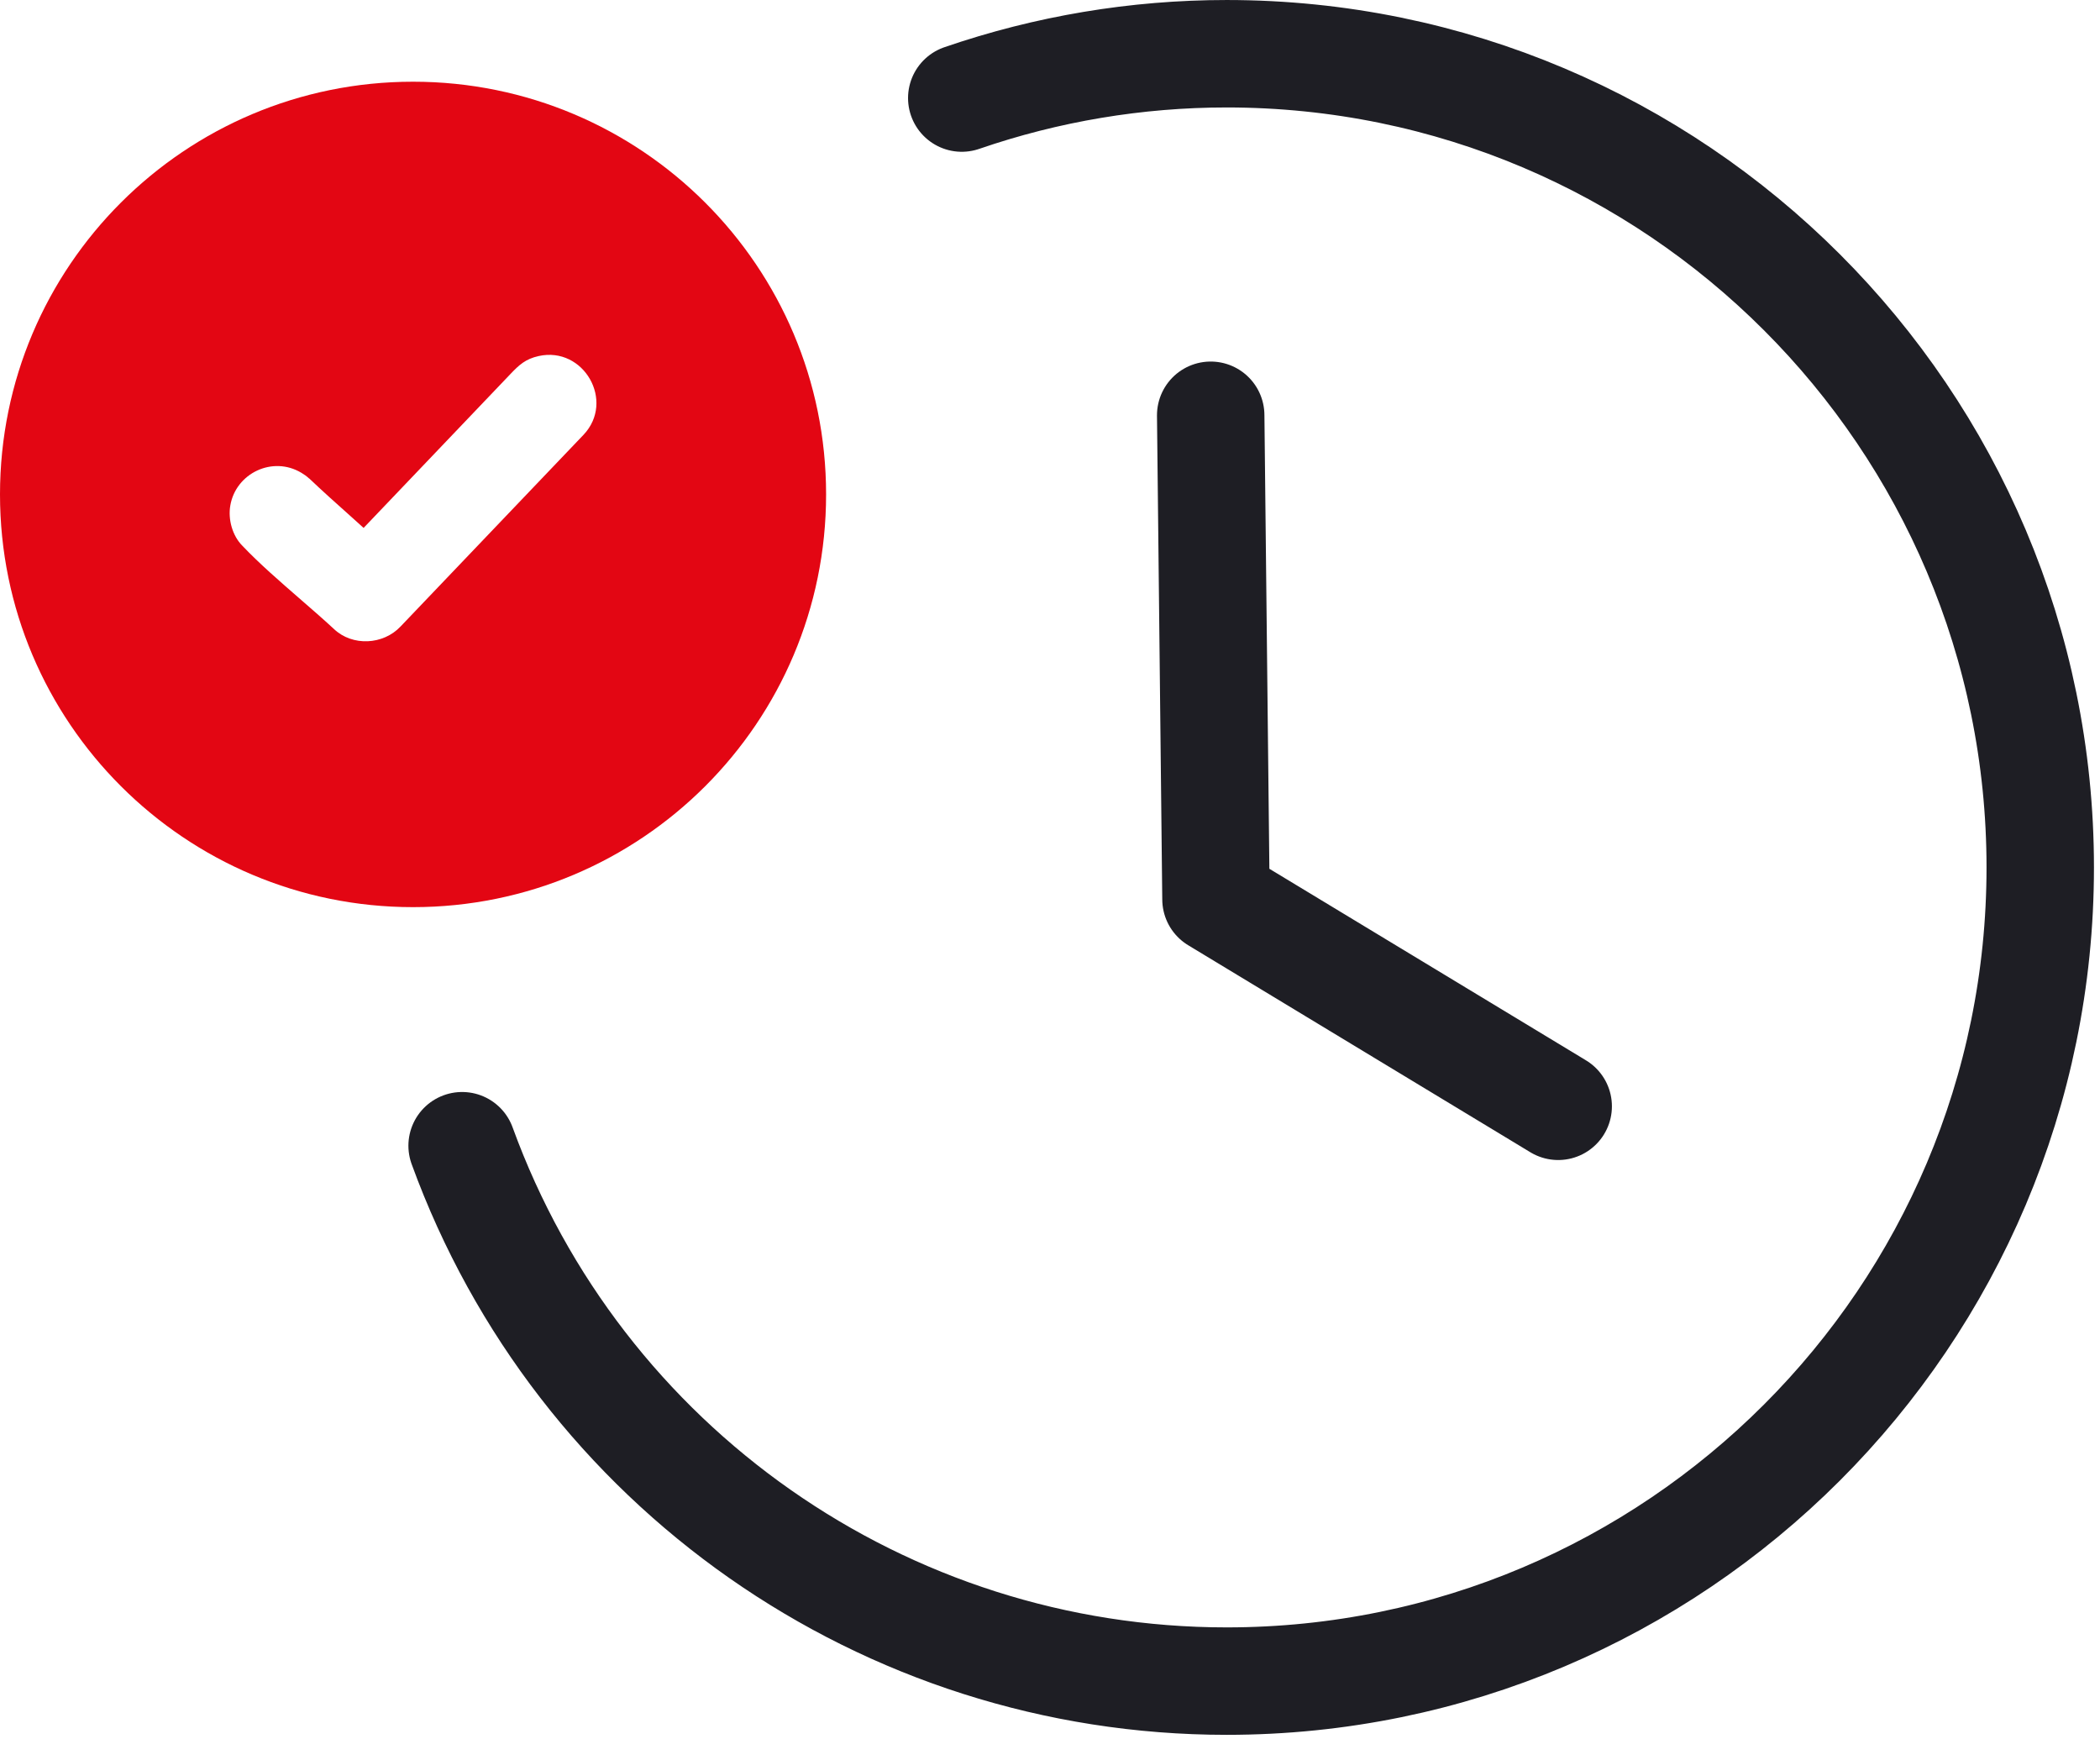 <?xml version="1.0" encoding="UTF-8" standalone="no"?><!DOCTYPE svg PUBLIC "-//W3C//DTD SVG 1.1//EN" "http://www.w3.org/Graphics/SVG/1.1/DTD/svg11.dtd"><svg width="100%" height="100%" viewBox="0 0 285 236" version="1.1" xmlns="http://www.w3.org/2000/svg" xmlns:xlink="http://www.w3.org/1999/xlink" xml:space="preserve" xmlns:serif="http://www.serif.com/" style="fill-rule:evenodd;clip-rule:evenodd;stroke-linecap:round;stroke-linejoin:round;stroke-miterlimit:1.5;"><path d="M164.309,56.351l0.717,65.678l46.443,28.095" style="fill:none;stroke:#1e1e24;stroke-width:14.58px;"/><path d="M62.716,155.473c15.876,43.62 57.338,72.652 103.757,72.652c60.941,0 110.417,-49.476 110.417,-110.417c0,-60.94 -49.476,-110.416 -110.417,-110.416c-12.233,-0 -24.381,2.033 -35.948,6.015c11.567,-3.982 23.715,-6.015 35.948,-6.015c60.941,-0 110.417,49.476 110.417,110.416c0,60.941 -49.476,110.417 -110.417,110.417c-46.419,0 -87.881,-29.032 -103.757,-72.652Z" style="fill:none;stroke:#1e1e24;stroke-width:14.58px;"/><path d="M56.057,11.088c30.967,0 56.056,25.067 56.056,56.005c0,30.939 -25.089,56.005 -56.056,56.005c-30.967,0 -56.057,-25.087 -56.057,-56.005c0,-30.938 25.09,-56.005 56.057,-56.005Zm-24.799,57.499c0.748,-4.357 5.732,-6.785 9.658,-4.42c0.353,0.208 0.706,0.457 1.017,0.748l0.042,0.02c1.765,1.681 3.738,3.445 5.691,5.188l1.682,1.514l19.918,-20.874c1.184,-1.245 2.056,-2.054 3.842,-2.449c6.107,-1.349 10.406,6.122 6.086,10.687l-24.84,26.021c-2.347,2.49 -6.522,2.718 -9.035,0.331c-1.433,-1.328 -3.011,-2.697 -4.59,-4.067c-2.742,-2.386 -5.546,-4.814 -7.83,-7.221c-1.371,-1.369 -1.973,-3.61 -1.641,-5.478Z" style="fill:#e30613;"/></svg>